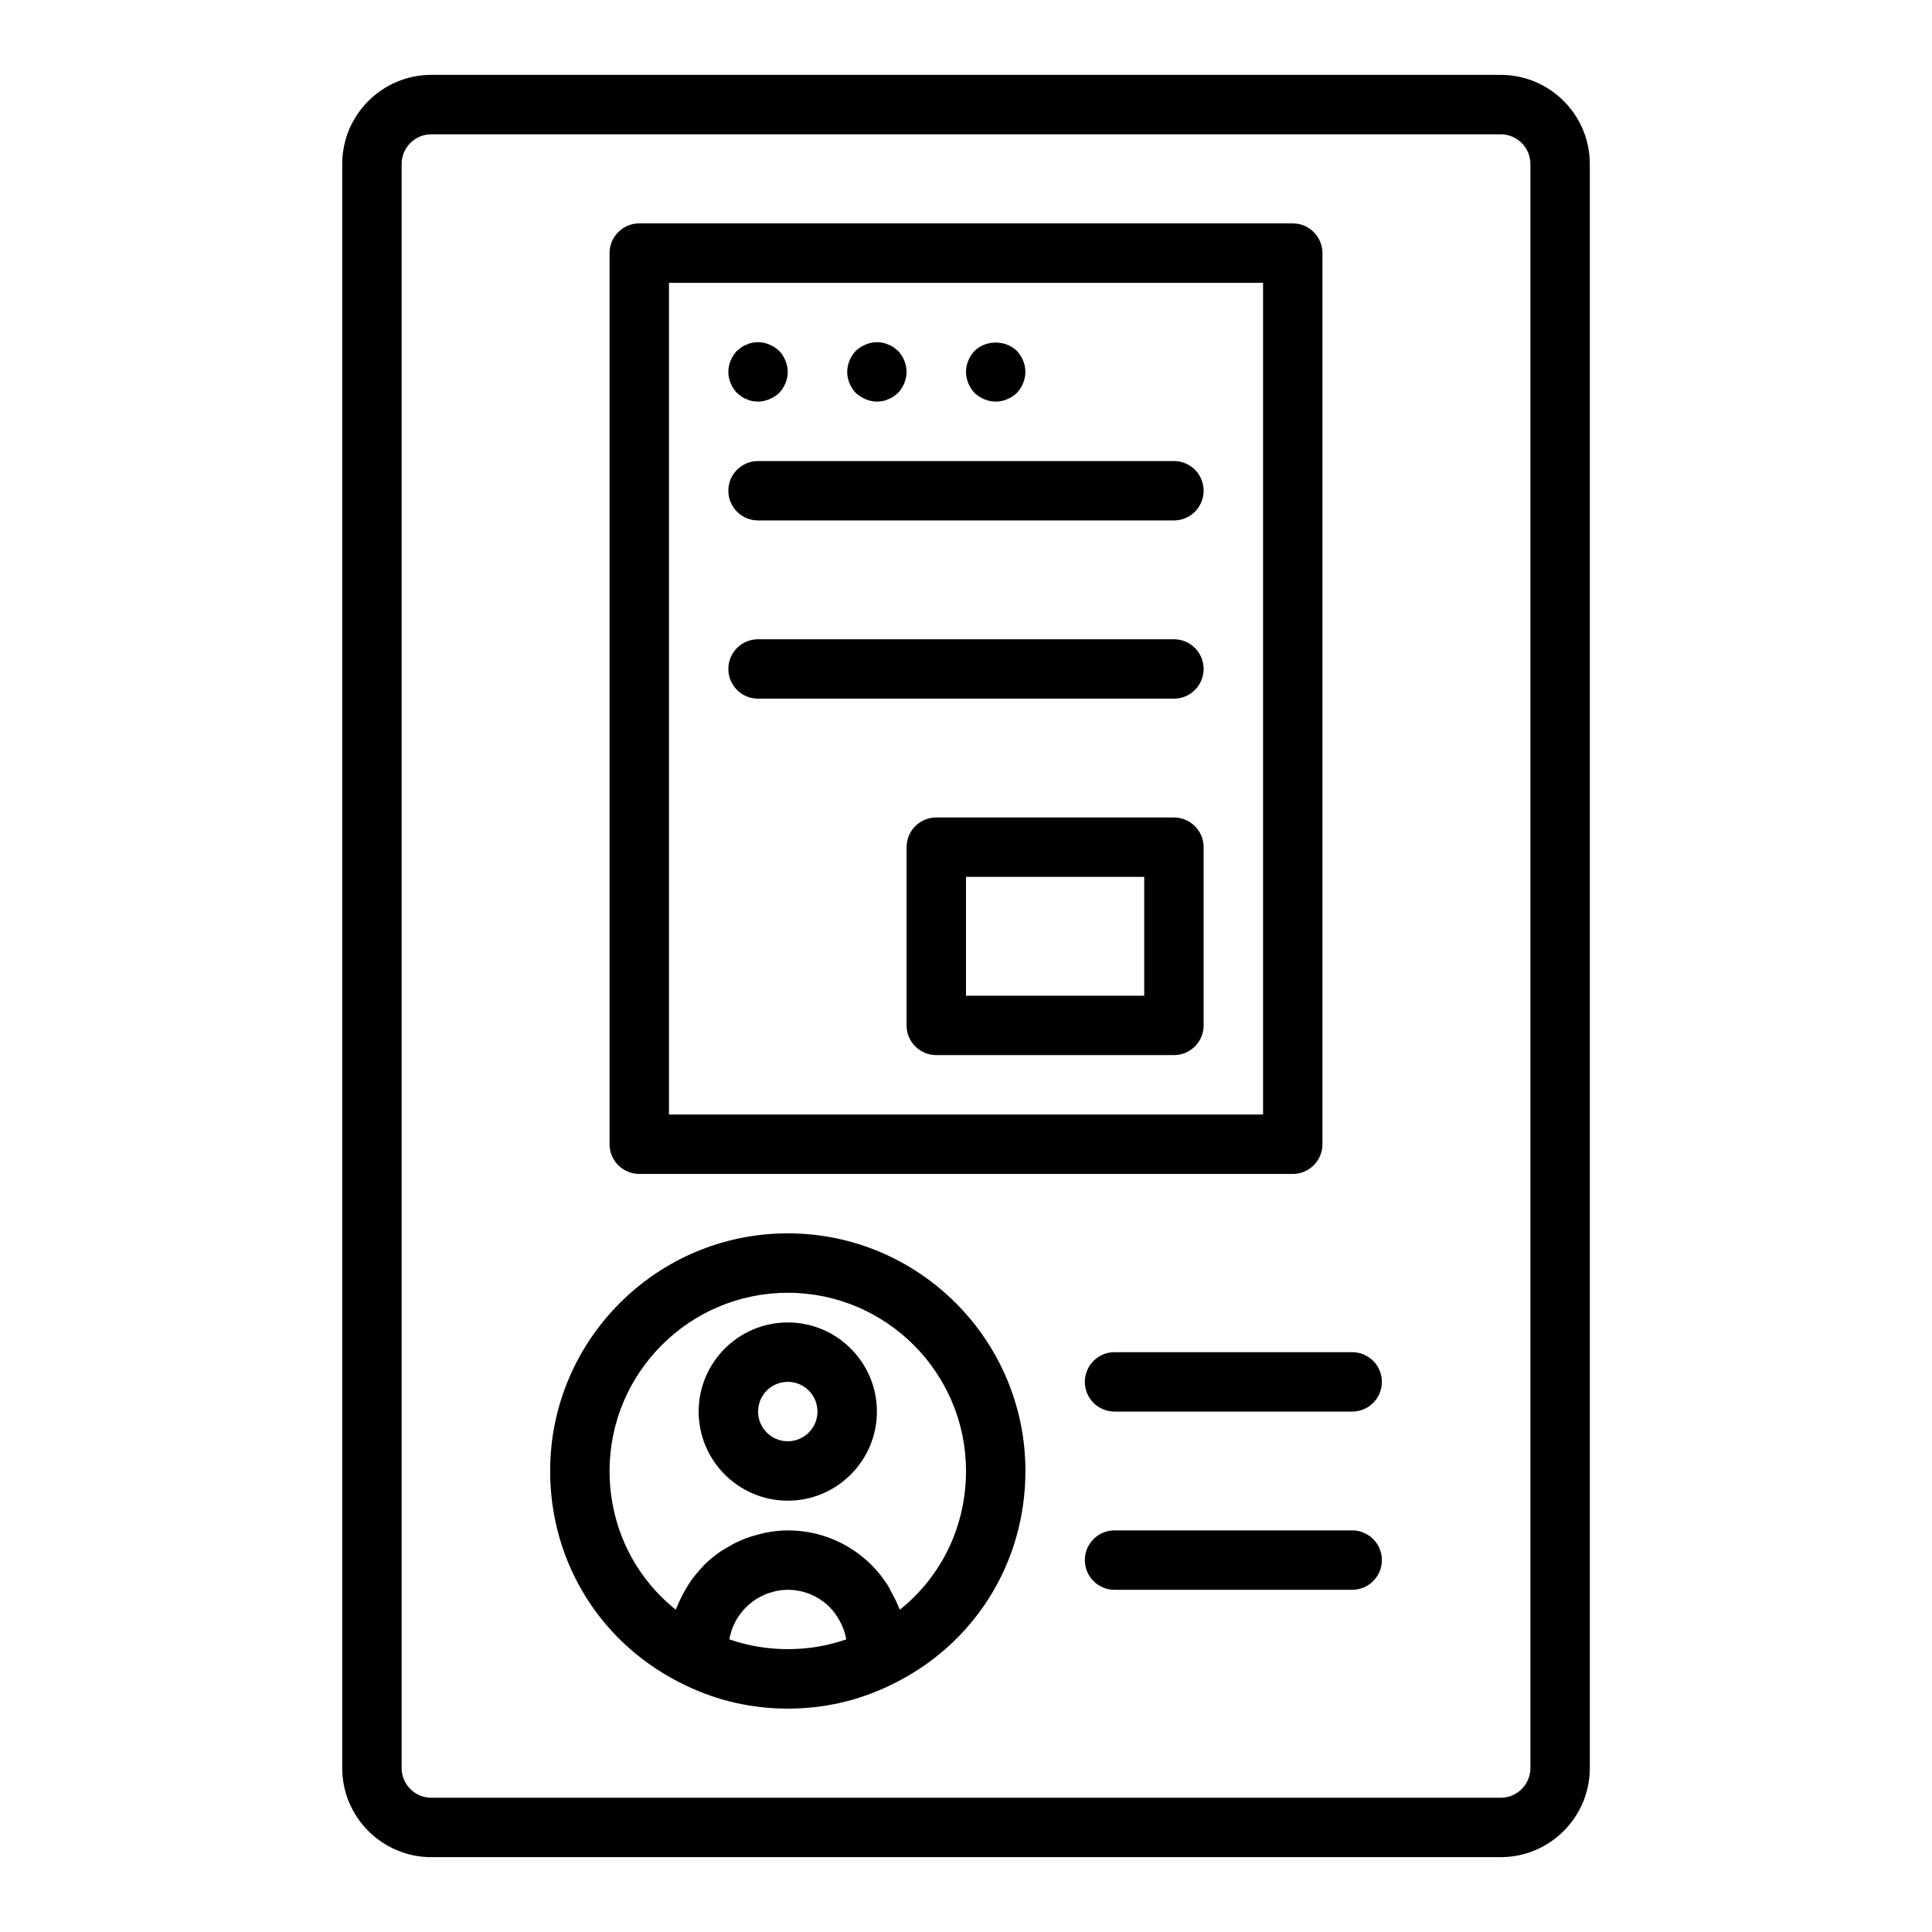<?xml version="1.0" encoding="UTF-8"?>
<!-- The Best Svg Icon site in the world: iconSvg.co, Visit us! https://iconsvg.co -->
<svg fill="#000000" width="800px" height="800px" version="1.1" viewBox="144 144 512 512" xmlns="http://www.w3.org/2000/svg">
 <g>
  <path d="m541.7 163.84h-283.39c-13.023 0-23.617 10.594-23.617 23.617v425.09c0 13.023 10.594 23.617 23.617 23.617h283.39c13.023 0 23.617-10.594 23.617-23.617v-425.09c0-13.023-10.594-23.617-23.617-23.617zm7.871 448.71c0 4.344-3.531 7.871-7.871 7.871h-283.39c-4.34 0-7.871-3.527-7.871-7.871v-425.09c0-4.34 3.531-7.871 7.871-7.871h283.39c4.34 0 7.871 3.531 7.871 7.871z"/>
  <path d="m313.41 455.1h173.18c4.348 0 7.871-3.519 7.871-7.871v-236.16c0-4.348-3.523-7.871-7.871-7.871h-173.18c-4.348 0-7.871 3.523-7.871 7.871v236.16c0 4.352 3.523 7.871 7.871 7.871zm7.871-236.16h157.44v220.42h-157.44z"/>
  <path d="m352.77 470.85c-34.723 0-62.977 28.25-62.977 62.977 0 24.555 13.762 46.324 35.926 56.832 0.004 0.004 0.008 0.008 0.016 0.012 0.004 0 0.008 0.004 0.012 0.004 0.016 0.008 0.031 0.02 0.047 0.027 0.023 0.012 0.051 0.012 0.074 0.023 8.391 4.027 17.438 6.078 26.902 6.078 9.48 0 18.539-2.051 26.945-6.098 0.012-0.004 0.023-0.004 0.035-0.008 0.016-0.008 0.031-0.02 0.047-0.027 0.004 0 0.008-0.004 0.012-0.004 0.004-0.004 0.008-0.008 0.016-0.012 22.16-10.504 35.922-32.273 35.922-56.828 0-34.727-28.25-62.977-62.977-62.977zm-15.48 107.6c0.016-0.098 0.012-0.199 0.031-0.297 0.07-0.379 0.191-0.742 0.293-1.113 0.156-0.586 0.316-1.168 0.535-1.723 0.148-0.375 0.328-0.73 0.504-1.09 0.25-0.516 0.512-1.02 0.816-1.5 0.215-0.344 0.449-0.668 0.691-0.992 0.336-0.453 0.691-0.887 1.07-1.297 0.273-0.297 0.551-0.582 0.848-0.859 0.414-0.387 0.855-0.742 1.309-1.082 0.316-0.238 0.629-0.477 0.965-0.691 0.496-0.316 1.023-0.586 1.559-0.848 0.336-0.164 0.664-0.348 1.016-0.488 0.609-0.246 1.246-0.422 1.891-0.59 0.312-0.082 0.613-0.195 0.938-0.258 0.977-0.191 1.98-0.305 3.016-0.305 4.195 0 8.145 1.637 11.125 4.621 1.047 1.047 1.863 2.254 2.566 3.508 0.156 0.277 0.312 0.551 0.449 0.84 0.609 1.27 1.078 2.598 1.328 3.992 0.012 0.059 0.008 0.117 0.016 0.172-9.836 3.453-21.121 3.453-30.965 0zm45.188-7.875c-0.086-0.246-0.246-0.457-0.34-0.699-0.523-1.371-1.203-2.664-1.914-3.949-0.352-0.637-0.629-1.301-1.027-1.914-1.203-1.852-2.57-3.609-4.168-5.207-5.957-5.957-13.859-9.234-22.258-9.234-1.98 0-3.906 0.234-5.785 0.586-0.582 0.109-1.137 0.273-1.707 0.414-1.301 0.32-2.566 0.703-3.797 1.18-0.594 0.23-1.172 0.465-1.746 0.727-1.238 0.566-2.422 1.223-3.57 1.938-0.43 0.27-0.879 0.5-1.293 0.789-1.512 1.051-2.938 2.207-4.242 3.5-0.211 0.211-0.383 0.457-0.59 0.672-1.062 1.113-2.047 2.297-2.938 3.559-0.348 0.488-0.648 1-0.969 1.508-0.684 1.094-1.297 2.223-1.848 3.398-0.262 0.562-0.523 1.117-0.75 1.695-0.141 0.352-0.332 0.68-0.461 1.035-11.016-8.793-17.535-22.105-17.535-36.742 0-26.047 21.188-47.23 47.23-47.23 26.047 0 47.23 21.188 47.23 47.23 0.004 14.637-6.512 27.941-17.523 36.746z"/>
  <path d="m352.77 494.46c-13.023 0-23.617 10.594-23.617 23.617s10.594 23.617 23.617 23.617 23.617-10.594 23.617-23.617-10.594-23.617-23.617-23.617zm0 31.488c-4.34 0-7.871-3.527-7.871-7.871s3.531-7.871 7.871-7.871 7.871 3.527 7.871 7.871-3.531 7.871-7.871 7.871z"/>
  <path d="m502.34 502.34h-62.977c-4.348 0-7.871 3.519-7.871 7.871 0 4.352 3.523 7.871 7.871 7.871h62.977c4.348 0 7.871-3.519 7.871-7.871 0-4.352-3.523-7.871-7.871-7.871z"/>
  <path d="m502.34 549.57h-62.977c-4.348 0-7.871 3.519-7.871 7.871s3.523 7.871 7.871 7.871h62.977c4.348 0 7.871-3.519 7.871-7.871s-3.523-7.871-7.871-7.871z"/>
  <path d="m455.1 360.64h-62.977c-4.348 0-7.871 3.523-7.871 7.871v47.23c0 4.352 3.523 7.871 7.871 7.871h62.977c4.348 0 7.871-3.519 7.871-7.871v-47.23c0.004-4.344-3.523-7.871-7.871-7.871zm-7.871 47.234h-47.23v-31.488h47.23z"/>
  <path d="m455.1 313.41h-110.21c-4.348 0-7.871 3.523-7.871 7.871s3.523 7.871 7.871 7.871h110.21c4.348 0 7.871-3.523 7.871-7.871 0.004-4.348-3.523-7.871-7.871-7.871z"/>
  <path d="m455.1 266.18h-110.21c-4.348 0-7.871 3.523-7.871 7.871s3.523 7.871 7.871 7.871h110.21c4.348 0 7.871-3.523 7.871-7.871 0.004-4.348-3.523-7.871-7.871-7.871z"/>
  <path d="m340.48 249.09c0.473 0.316 0.945 0.555 1.414 0.711 0.473 0.234 0.945 0.391 1.418 0.473 0.551 0.074 1.023 0.156 1.578 0.156 1.023 0 2.043-0.238 2.992-0.629 0.945-0.395 1.809-0.945 2.598-1.652 1.414-1.496 2.281-3.547 2.281-5.59 0-2.047-0.867-4.094-2.281-5.59-0.789-0.711-1.652-1.262-2.598-1.656-1.422-0.625-2.992-0.785-4.566-0.469-0.473 0.078-0.945 0.234-1.418 0.469-0.469 0.156-0.941 0.395-1.414 0.711-0.395 0.316-0.789 0.629-1.18 0.945-1.422 1.496-2.285 3.539-2.285 5.59 0 2.043 0.863 4.094 2.281 5.59 0.395 0.312 0.785 0.629 1.18 0.941z"/>
  <path d="m373.39 249.8c0.945 0.391 1.969 0.629 2.996 0.629 0.551 0 1.023-0.082 1.57-0.156 0.473-0.082 0.945-0.238 1.418-0.473 0.473-0.156 0.945-0.395 1.418-0.711 0.391-0.312 0.785-0.625 1.18-0.941 1.418-1.496 2.285-3.547 2.285-5.59 0-2.047-0.867-4.094-2.281-5.59-0.395-0.316-0.789-0.629-1.18-0.945-0.473-0.316-0.945-0.555-1.418-0.711-0.473-0.234-0.945-0.391-1.418-0.469-1.574-0.316-3.152-0.156-4.57 0.469-0.941 0.395-1.809 0.945-2.594 1.656-1.418 1.496-2.281 3.539-2.281 5.59 0 2.043 0.863 4.094 2.281 5.59 0.785 0.707 1.652 1.254 2.594 1.652z"/>
  <path d="m407.87 250.43c2.043 0 4.094-0.867 5.59-2.281 1.414-1.496 2.281-3.547 2.281-5.59 0-2.047-0.867-4.094-2.281-5.59-2.996-2.914-8.188-2.914-11.176 0-1.422 1.496-2.285 3.539-2.285 5.59 0 2.043 0.863 4.094 2.281 5.59 1.496 1.414 3.539 2.281 5.59 2.281z"/>
 </g>
</svg>
